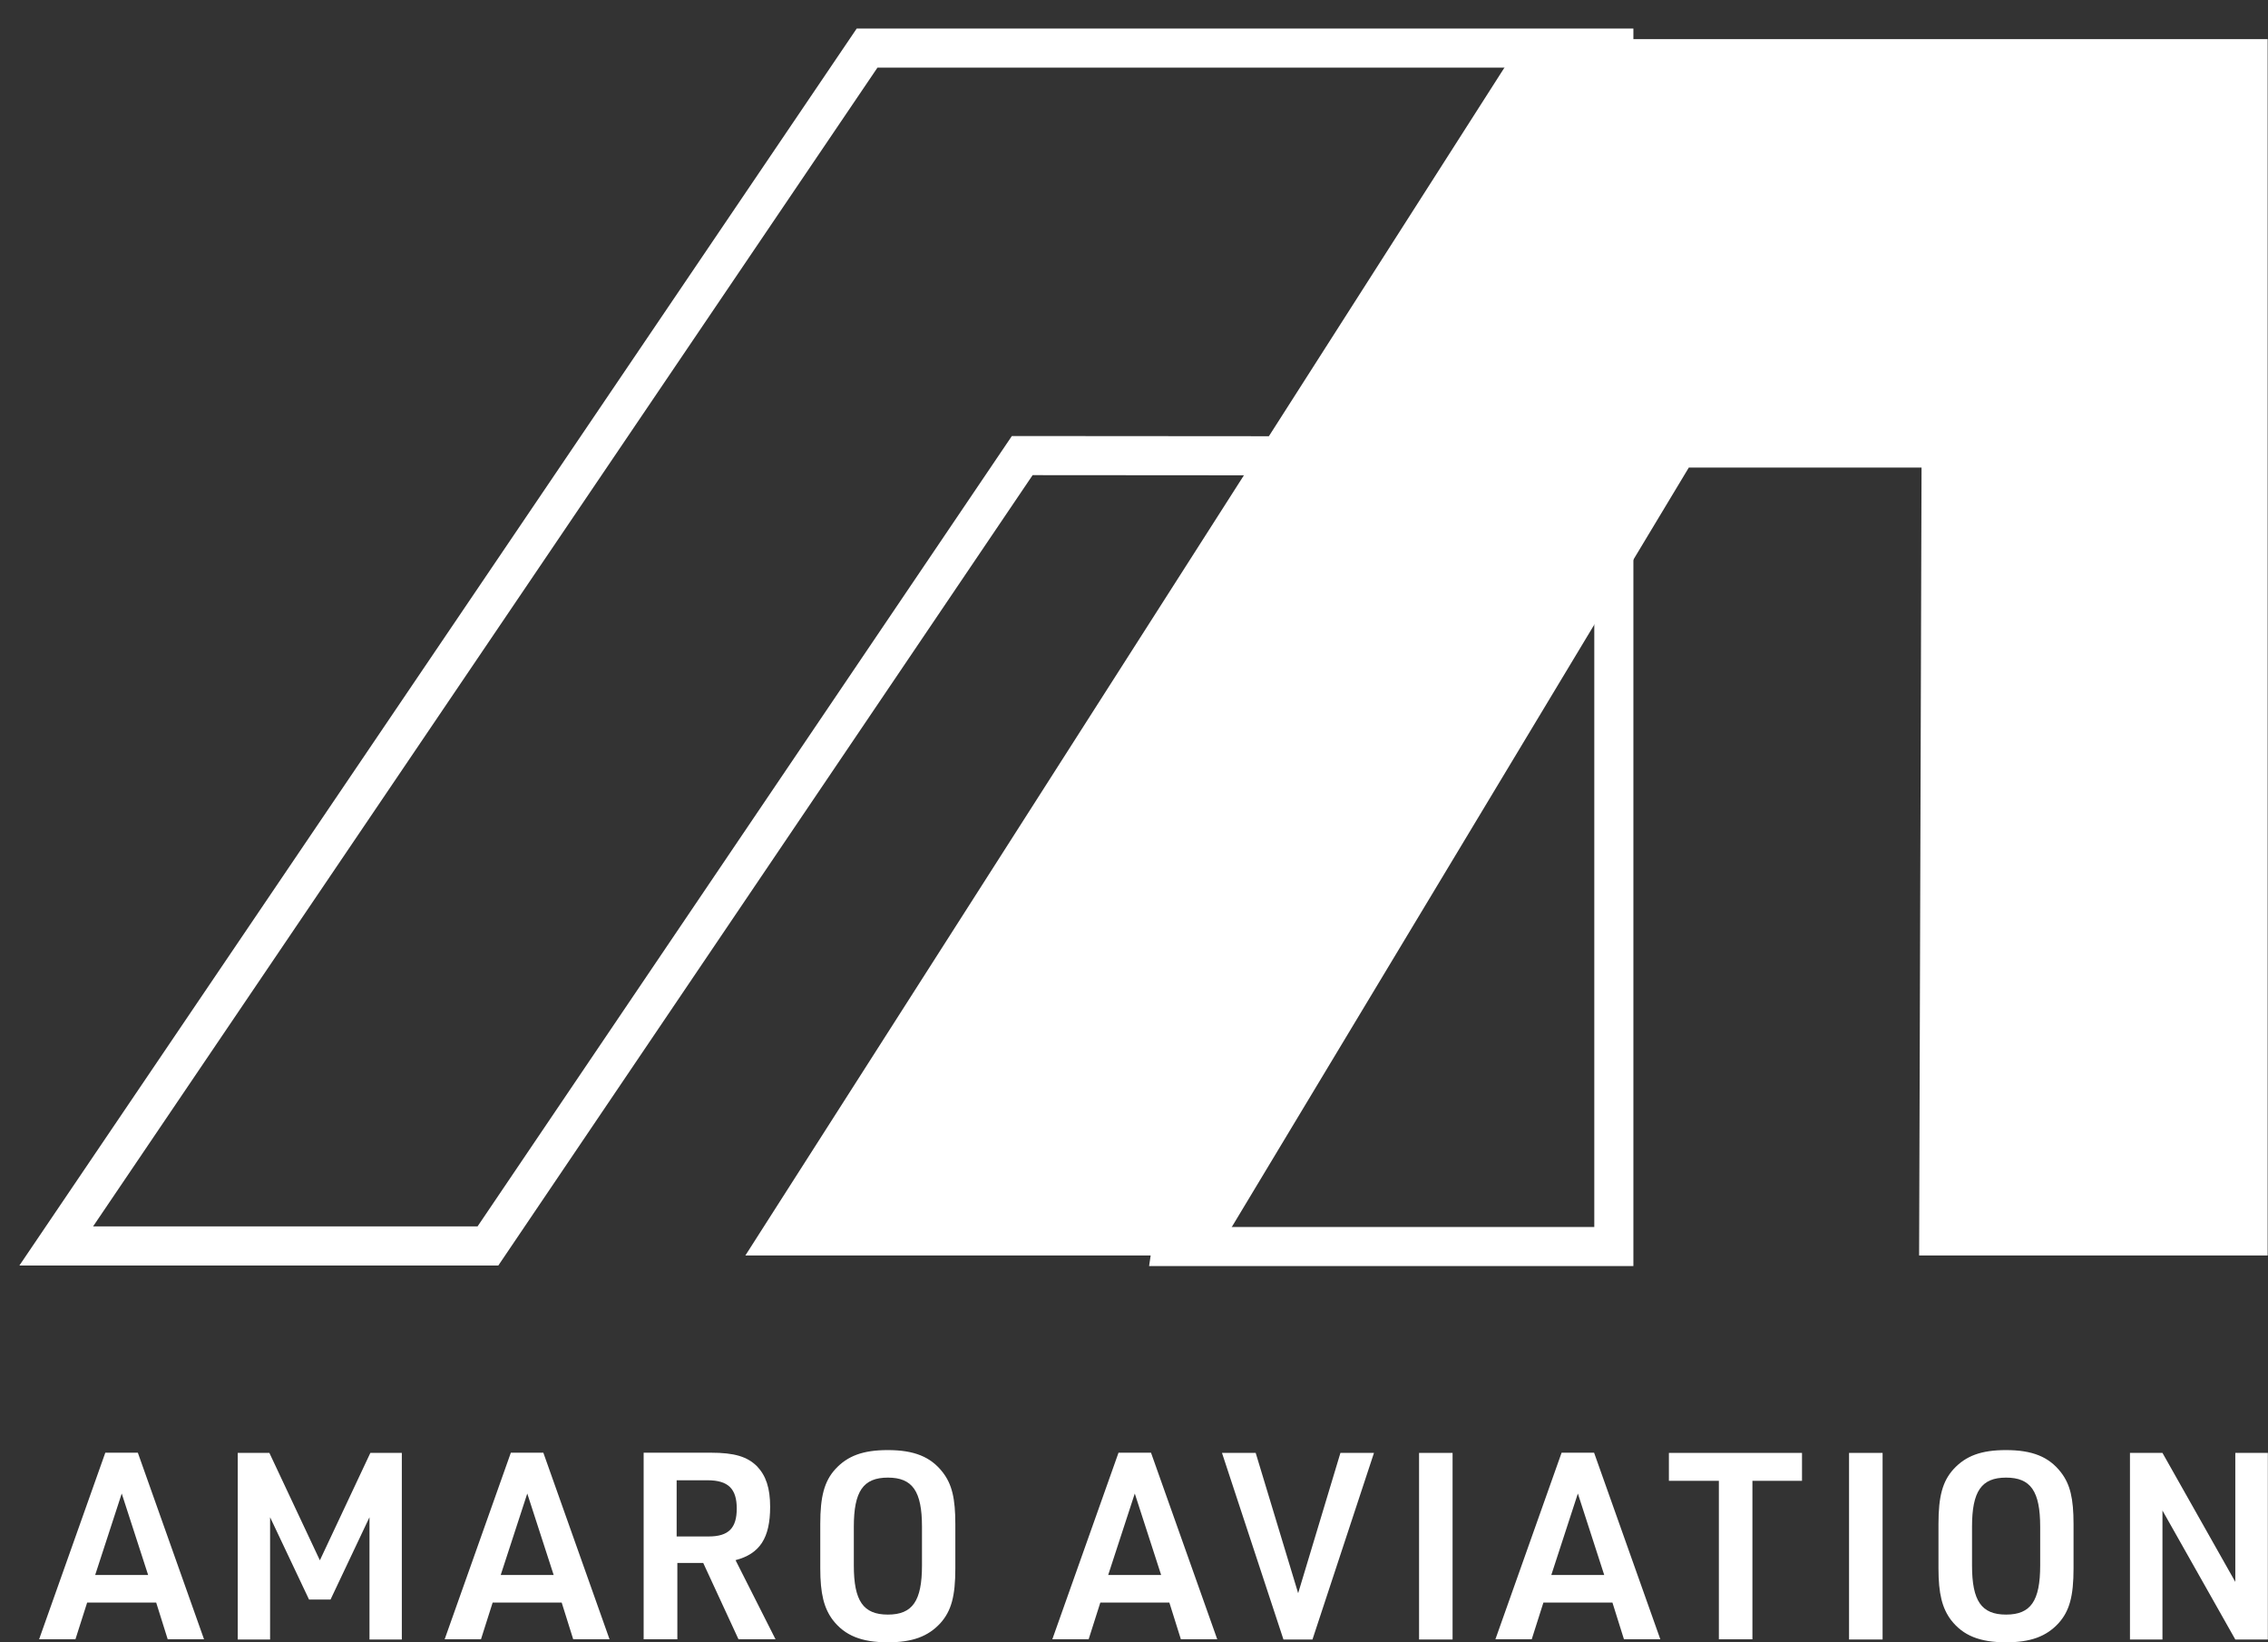 <svg width="58" height="42" viewBox="0 0 58 42" fill="none" xmlns="http://www.w3.org/2000/svg">
<rect x="0" y="0" width="58" height="42" fill="#333333" stroke="none"/>
<path d="M2.229 40.983L1.929 41.923H1L2.693 37.151H3.525L5.218 41.923H4.289L3.994 40.983H2.224H2.229ZM3.113 38.195L2.434 40.278H3.788L3.113 38.195Z" fill="white"/>
<path d="M6.085 37.156H6.889L8.18 39.903L9.471 37.156H10.276V41.928H9.449V38.801L8.453 40.906H7.903L6.907 38.801V41.928H6.08V37.156H6.085Z" fill="white"/>
<path d="M12.599 40.983L12.3 41.923H11.371L13.064 37.151H13.895L15.588 41.923H14.659L14.364 40.983H12.595H12.599ZM13.484 38.195L12.805 40.278H14.159L13.484 38.195Z" fill="white"/>
<path d="M17.318 41.923H16.46V37.151H18.18C18.783 37.151 19.11 37.251 19.36 37.499C19.588 37.739 19.695 38.055 19.695 38.534C19.695 39.334 19.431 39.736 18.81 39.899L19.833 41.923H18.886L17.984 39.971H17.322V41.923H17.318ZM18.122 39.293C18.631 39.293 18.841 39.081 18.841 38.579C18.841 38.078 18.627 37.856 18.095 37.856H17.304V39.293H18.122Z" fill="white"/>
<path d="M20.977 38.972C20.977 38.272 21.08 37.883 21.361 37.572C21.674 37.233 22.067 37.084 22.702 37.084C23.376 37.084 23.801 37.255 24.109 37.653C24.346 37.96 24.431 38.322 24.431 38.977V40.111C24.431 40.821 24.328 41.2 24.047 41.512C23.734 41.851 23.332 42 22.706 42C22.032 42 21.607 41.828 21.299 41.431C21.071 41.128 20.977 40.757 20.977 40.107V38.972ZM23.578 39.045C23.578 38.136 23.336 37.788 22.706 37.788C22.076 37.788 21.835 38.136 21.835 39.045V40.034C21.835 40.943 22.076 41.291 22.706 41.291C23.336 41.291 23.578 40.943 23.578 40.034V39.045Z" fill="white"/>
<path d="M28.139 40.983L27.84 41.923H26.911L28.604 37.151H29.435L31.129 41.923H30.199L29.904 40.983H28.135H28.139ZM29.02 38.195L28.34 40.278H29.694L29.02 38.195Z" fill="white"/>
<path d="M31.254 37.156H32.112L33.198 40.744L34.279 37.156H35.137L33.564 41.928H32.822L31.25 37.156H31.254Z" fill="white"/>
<path d="M36.29 37.156H37.147V41.928H36.29V37.156Z" fill="white"/>
<path d="M39.47 40.983L39.171 41.923H38.242L39.935 37.151H40.766L42.46 41.923H41.53L41.235 40.983H39.466H39.47ZM40.351 38.195L39.672 40.278H41.025L40.351 38.195Z" fill="white"/>
<path d="M43.957 37.87H42.679V37.156H46.083V37.87H44.815V41.923H43.957V37.87Z" fill="white"/>
<path d="M47.286 37.156H48.144V41.928H47.286V37.156Z" fill="white"/>
<path d="M49.573 38.972C49.573 38.272 49.676 37.883 49.958 37.572C50.27 37.233 50.663 37.084 51.298 37.084C51.973 37.084 52.397 37.255 52.705 37.653C52.942 37.96 53.027 38.322 53.027 38.977V40.111C53.027 40.821 52.924 41.2 52.643 41.512C52.33 41.851 51.928 42 51.302 42C50.628 42 50.203 41.828 49.895 41.431C49.667 41.128 49.573 40.757 49.573 40.107V38.972ZM52.174 39.045C52.174 38.136 51.932 37.788 51.302 37.788C50.672 37.788 50.431 38.136 50.431 39.045V40.034C50.431 40.943 50.672 41.291 51.302 41.291C51.932 41.291 52.174 40.943 52.174 40.034V39.045Z" fill="white"/>
<path d="M54.47 37.156H55.301L57.164 40.455V37.156H57.996V41.928H57.164L55.301 38.629V41.928H54.47V37.156Z" fill="white"/>
<path d="M49.078 32.108H57.991V1H38.939L19.061 32.108H31.062L43.188 11.958H49.14L49.078 32.108Z" fill="white"/>
<path d="M29.966 31.878H41.271V1.23H22.174L1.438 31.864H12.478L26.142 11.651L32.983 11.656L29.966 31.878Z" stroke="white" stroke-miterlimit="10"/>
</svg>
